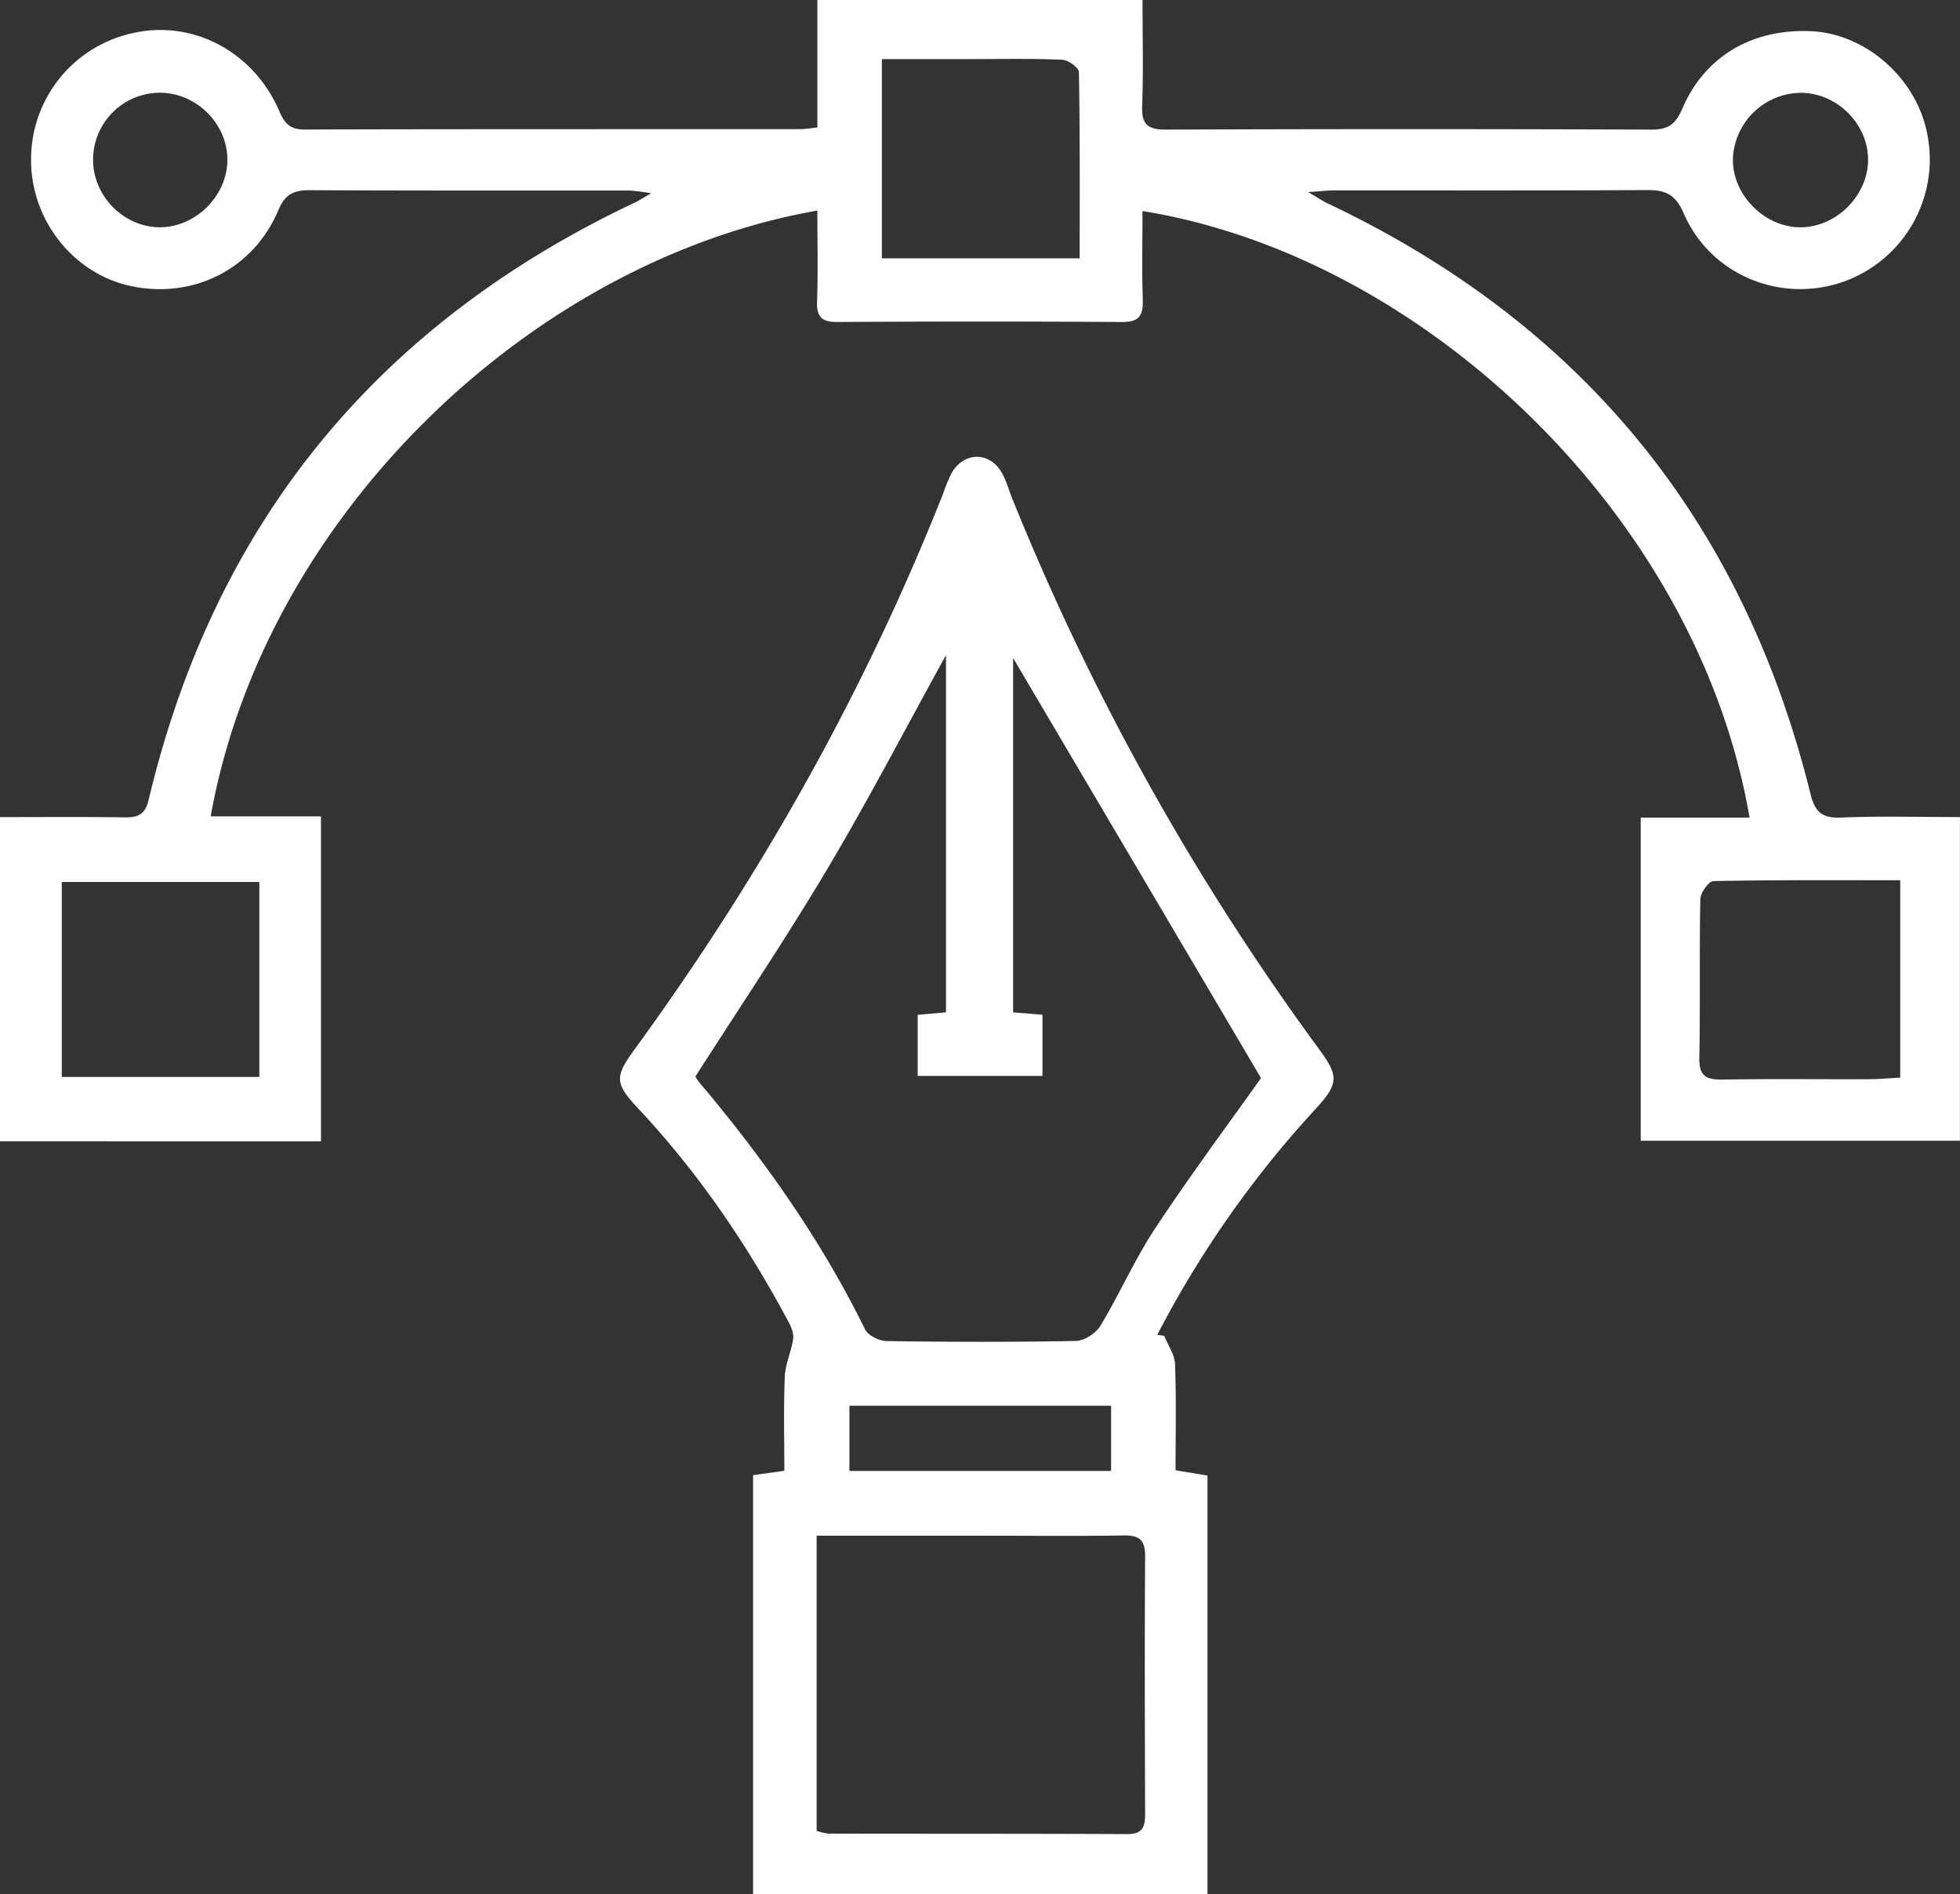 <svg id="Layer_1" data-name="Layer 1" xmlns="http://www.w3.org/2000/svg" viewBox="0 0 627.27 606.26"><rect x="0" y="0" width="627.27" height="606.26" fill="#333333" stroke="none"/><defs><style>.cls-1{fill:#fff;}</style></defs><path class="cls-1" d="M280,98.12V57.32H384.06c0,11.49.29,22.66-.12,33.79-.22,5.87,1.59,7.72,7.56,7.69q77.83-.3,155.66,0c5.5,0,7.68-2.1,9.72-6.85,7.19-16.73,22.55-25.6,41.4-24.63,15.58.81,30.36,12.37,35.58,27.84a41.54,41.54,0,0,1-23.92,51.73c-20.38,8.13-43.92-1-52.69-21.31-2.6-6-5.77-7.46-11.65-7.43-33.42.19-66.85.09-100.27.11-2.11,0-4.21.27-8.28.54,3.31,1.91,4.85,3,6.51,3.74q121.8,57.84,154.22,188.69c1.49,6.05,3.7,8,9.88,7.76,12.43-.52,24.88-.16,38-.16V422.43H543.5V319h34.83c-16.49-96.29-104.12-179.63-194.28-194.13,0,9.54-.22,19,.09,28.38.17,5-1.15,7.16-6.58,7.13q-45.65-.28-91.3,0c-4.85,0-6.53-1.63-6.36-6.54.33-9.65.09-19.32.09-29.12-91.43,16-177,97.75-194.15,193.88h35.29v104H18.41V318.85c13.5,0,26.66-.12,39.81.08,4.31.06,6.62-.84,7.77-5.66,21.1-88.67,73.22-152.19,155.54-191.09,1.3-.61,2.5-1.41,5.29-3a68.6,68.6,0,0,0-6.83-.88c-34.17,0-68.35.06-102.52-.11-5.13,0-7.89,1.37-10,6.44-7.93,18.83-27.23,28.48-47.14,24.25C42,145,28.43,127.93,28.36,108.79A41.29,41.29,0,0,1,61.09,67.88c19.12-4.27,38.55,6,46.73,25.06,1.7,4,3.5,5.85,8.08,5.83,52.88-.15,105.76-.09,158.64-.12C276,98.65,277.44,98.38,280,98.12ZM300.64,140h63.3c0-20.26.12-39.91-.24-59.55,0-1.43-3.4-3.93-5.3-4-9.45-.43-18.93-.22-28.4-.22-9.65,0-19.3,0-29.36,0ZM101.41,339.6H38.18V402h63.23Zm525.14-.54c-20.48,0-40.12-.13-59.75.26-1.51,0-4.18,3.74-4.22,5.77-.34,16.94,0,33.89-.32,50.83-.12,5.94,2.29,7,7.52,6.93,15.45-.28,30.91-.07,46.36-.12,3.36,0,6.73-.31,10.41-.5ZM91.19,108.35C91.13,96.85,81.27,87.08,69.67,87A21.44,21.44,0,0,0,48.2,108.24c-.13,11.9,10,22,21.73,21.82C81.35,129.83,91.24,119.72,91.19,108.35Zm525.07.08c0-11.45-9.9-21.32-21.47-21.41A22,22,0,0,0,573,108.15c-.22,11.57,10.26,22.08,21.86,21.92C606.26,129.91,616.26,119.79,616.26,108.43Z" transform="translate(-18.41 -57.32)"/><path class="cls-1" d="M391,484.87c1.21,3,3.35,6,3.47,9.12.42,11.16.16,22.34.16,33.9l10.21,1.7v134H259.43V529.45l10-1.39c0-9.92-.27-20,.14-30.11.16-4.06,2.09-8,2.68-12.11.25-1.71-.61-3.78-1.47-5.41-13.2-24.73-28.85-47.75-48.07-68.26-7.69-8.2-7.59-10.24-1.05-19.21,40.22-55.23,73.52-114.31,98.68-177.9a50.41,50.41,0,0,1,2.55-6.2c3.9-7,12.18-7.13,16.13-.24,1.46,2.57,2.24,5.52,3.35,8.29a809.36,809.36,0,0,0,98.33,176.4c6.14,8.38,6.11,10.84-1,18.66A331.77,331.77,0,0,0,388.8,484.5Zm-78.9-83.18V382.12l9.06-.8V267c-12.95,23.47-24.9,46.46-38.12,68.68-13.34,22.42-27.94,44.08-42.07,66.18a13.27,13.27,0,0,0,1.09,1.72C262.67,428,281.11,454,295.26,482.8c1,2,4.55,3.71,6.94,3.75,20.2.29,40.4.35,60.59-.05,2.69-.06,6.35-2.46,7.79-4.84,6.16-10.22,11-21.3,17.55-31.23,11.1-16.8,23.15-33,33.85-48.06L342.64,267.92V381.34l9.4.76v19.59ZM279.76,548.84V643.3a19,19,0,0,0,3.8.89c31.92.06,63.84,0,95.76.15,4.95,0,5.58-2.56,5.57-6.61-.1-27.43-.17-54.86,0-82.28.05-5.39-2-6.78-7-6.69-14.71.24-29.43.08-44.14.08ZM374,507.24H290.25V528.1H374Z" transform="translate(-18.41 -57.32)"/></svg>